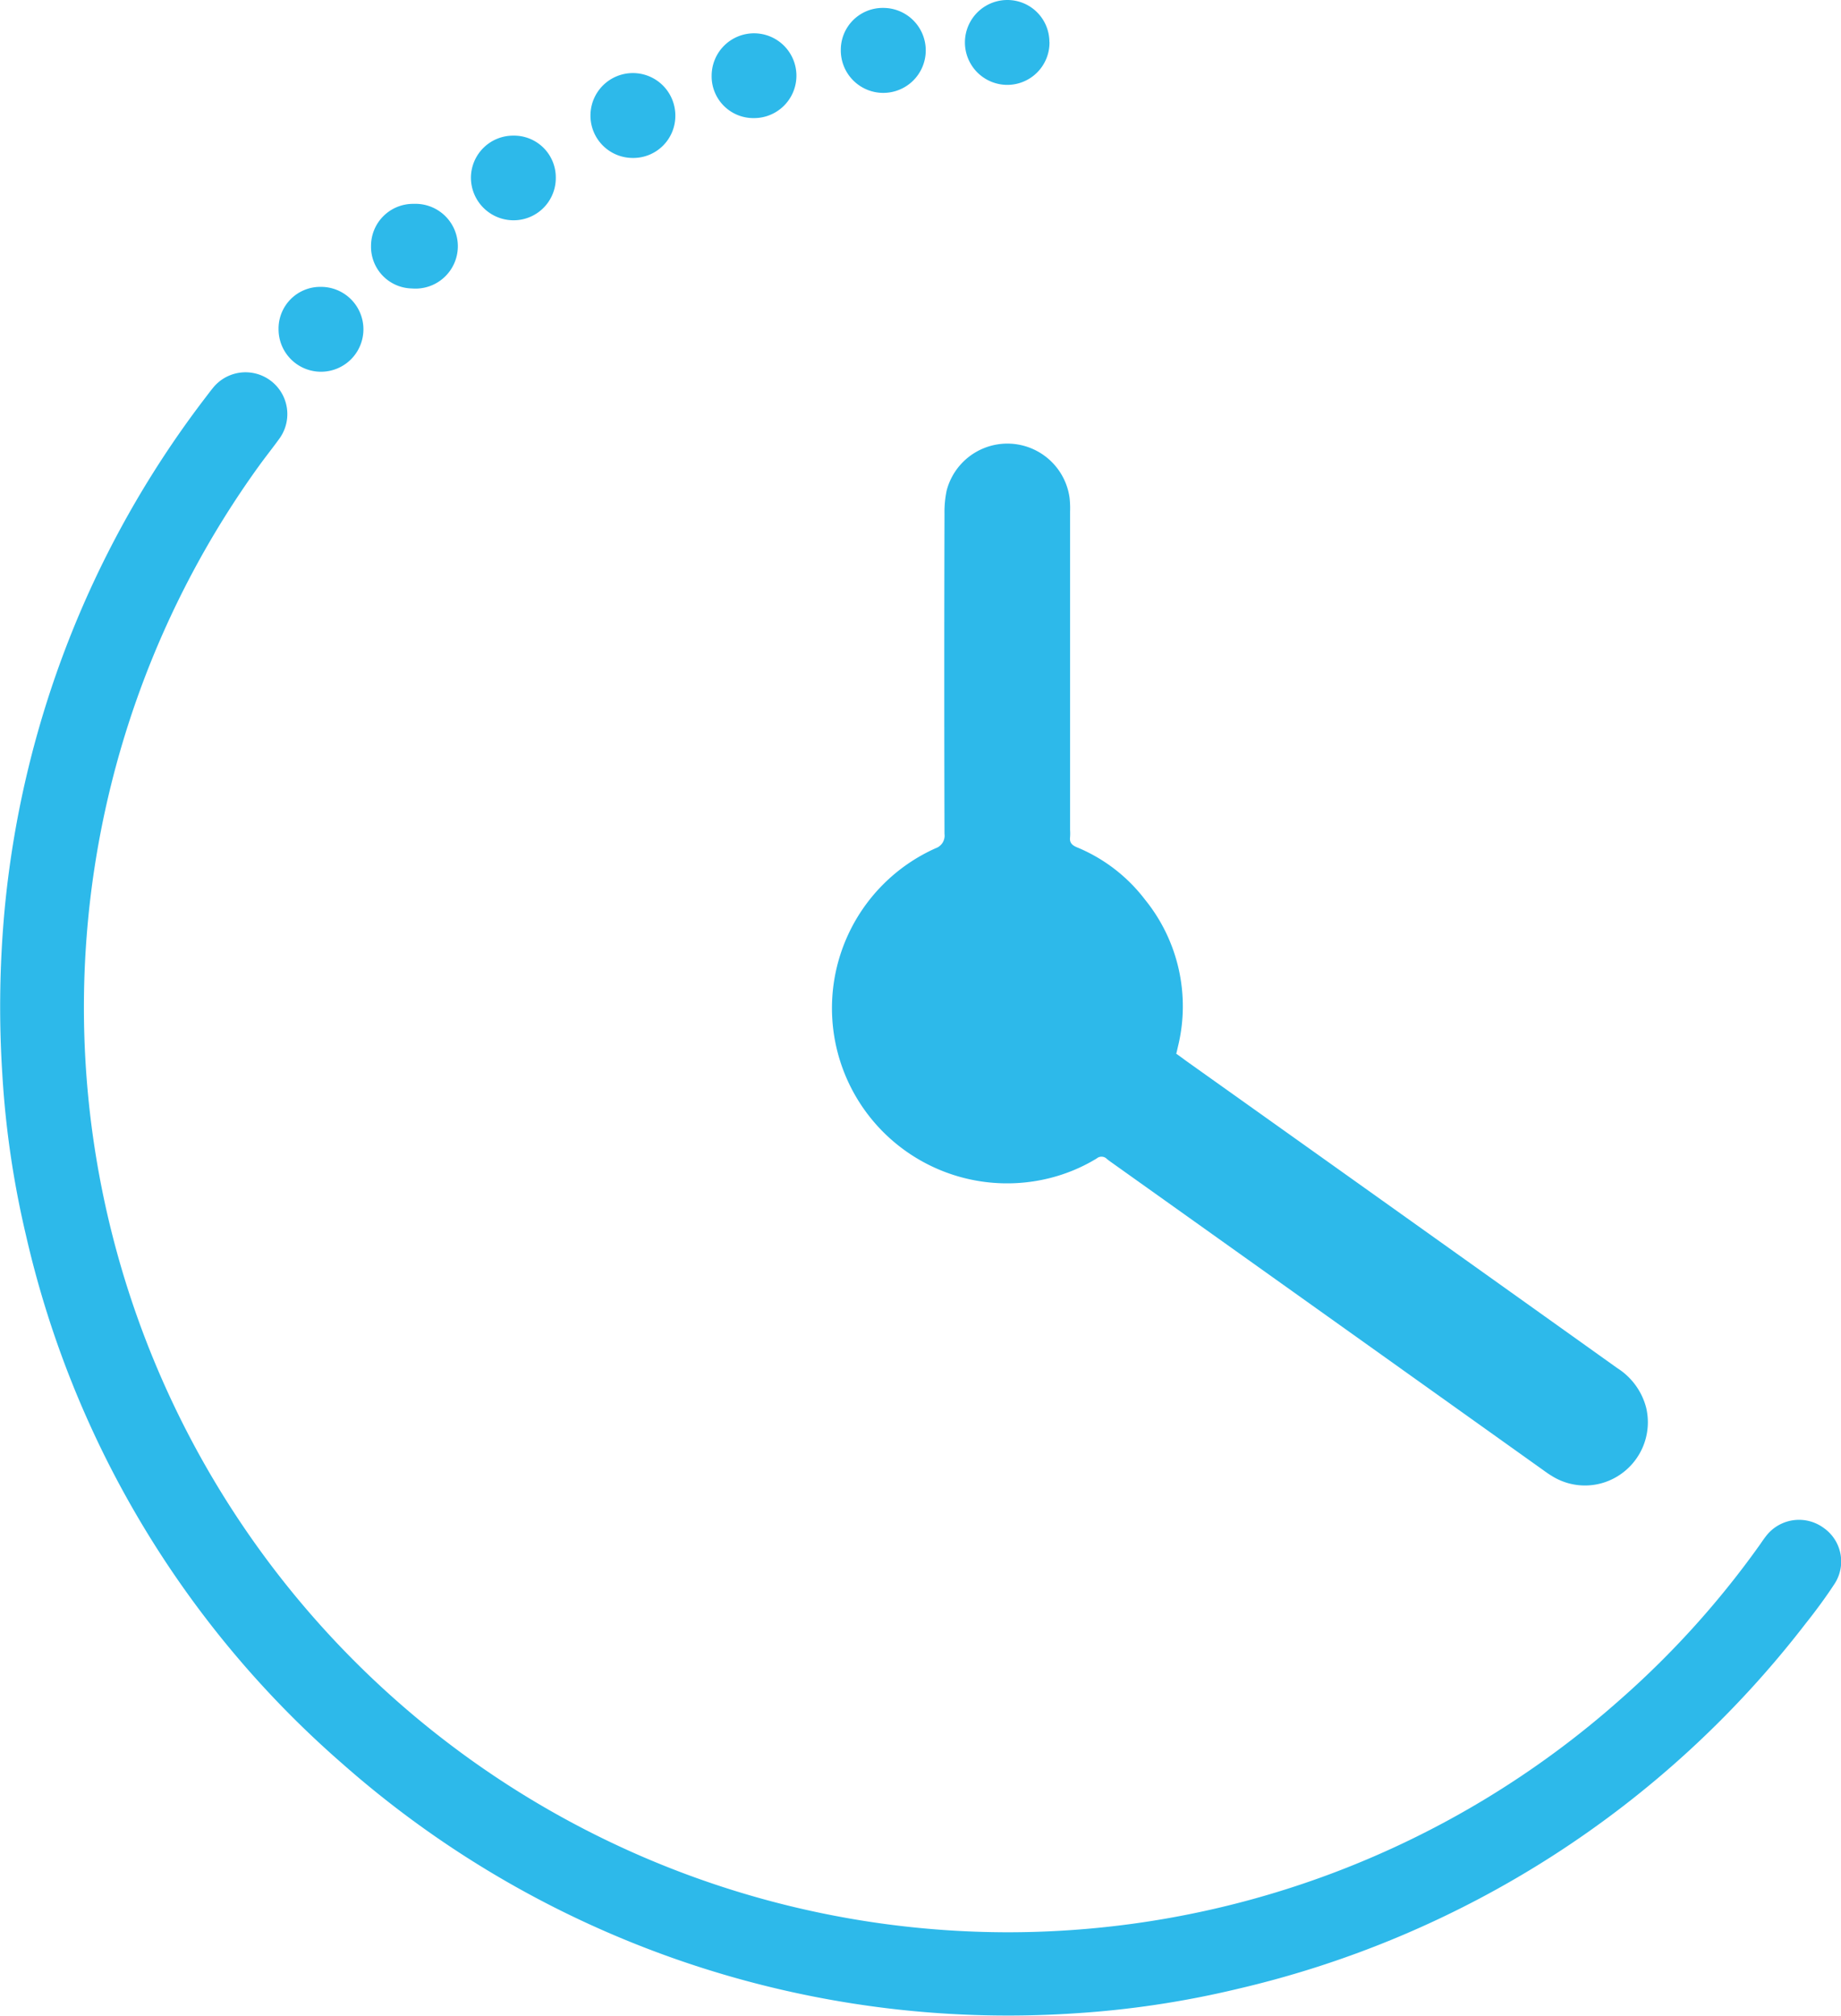 <svg xmlns="http://www.w3.org/2000/svg" width="41.352" height="45.264" viewBox="0 0 41.352 45.264"><defs><style>.a{fill:#2db9ea;fill-rule:evenodd;}</style></defs><path class="a" d="M691.467,194.577a20.724,20.724,0,0,0,13.78-5.234,20.3,20.3,0,0,0,3.144-3.491c.039-.059.081-.117.124-.173a.935.935,0,0,1,1.3-.178.919.919,0,0,1,.229,1.265c-.2.305-.419.6-.644.883a22.547,22.547,0,0,1-12.758,8.2,21.418,21.418,0,0,1-3.663.549,22.589,22.589,0,0,1-16.435-5.6,22.315,22.315,0,0,1-7.116-11.879,21.144,21.144,0,0,1-.531-3.629,23.721,23.721,0,0,1,.054-3.69,22.361,22.361,0,0,1,4.468-11.432c.073-.095.141-.187.215-.278a.939.939,0,0,1,1.494,1.136c-.151.21-.315.414-.468.626a20.769,20.769,0,0,0,16.812,32.925" transform="translate(-668.846 -151.185)"/><path class="a" d="M687.6,174.188c.086.059.159.115.232.168q4.838,3.441,9.673,6.891a1.5,1.5,0,0,1,.649.89,1.421,1.421,0,0,1-.56,1.484,1.4,1.4,0,0,1-1.565.044c-.066-.039-.129-.085-.193-.131q-4.861-3.467-9.721-6.927a.912.912,0,0,1-.076-.059.169.169,0,0,0-.229-.008,3.809,3.809,0,0,1-1.058.441,3.934,3.934,0,0,1-2.559-7.408.3.3,0,0,0,.2-.324q-.01-3.594,0-7.189a2.335,2.335,0,0,1,.049-.522,1.41,1.41,0,0,1,2.76.161,2.142,2.142,0,0,1,.012.312v7.15a1.262,1.262,0,0,1,0,.159c-.017.12.037.183.153.231a3.694,3.694,0,0,1,1.531,1.177,3.8,3.8,0,0,1,.736,3.31c-.01.044-.019.088-.036.151" transform="translate(-661.178 -150.524)"/><path class="a" d="M677.612,157.483a.95.95,0,0,1-.944-.963.953.953,0,0,1,1.906.02.944.944,0,0,1-.961.943" transform="translate(-663.405 -153.936)"/><path class="a" d="M676.99,157.353a.948.948,0,0,1-.955.955.958.958,0,0,1-.951-.963.948.948,0,0,1,.951-.938.938.938,0,0,1,.955.946" transform="translate(-664.506 -153.361)"/><path class="a" d="M679.214,156.956a.937.937,0,0,1-.941-.96.952.952,0,1,1,.941.96" transform="translate(-662.288 -154.304)"/><path class="a" d="M683.53,155.554a.948.948,0,0,1-.946.963.953.953,0,1,1,0-1.906.943.943,0,0,1,.944.943" transform="translate(-659.957 -154.611)"/><path class="a" d="M673.761,158.254a.944.944,0,0,1,.961-.943.952.952,0,1,1-.042,1.9.937.937,0,0,1-.919-.96" transform="translate(-665.427 -152.733)"/><path class="a" d="M673.486,158.41a.953.953,0,1,1-.95.955.937.937,0,0,1,.95-.955" transform="translate(-666.279 -151.968)"/><path class="a" d="M679.984,155.66a.941.941,0,0,1,.956-.944.954.954,0,1,1-.956.944" transform="translate(-661.098 -154.538)"/></svg>